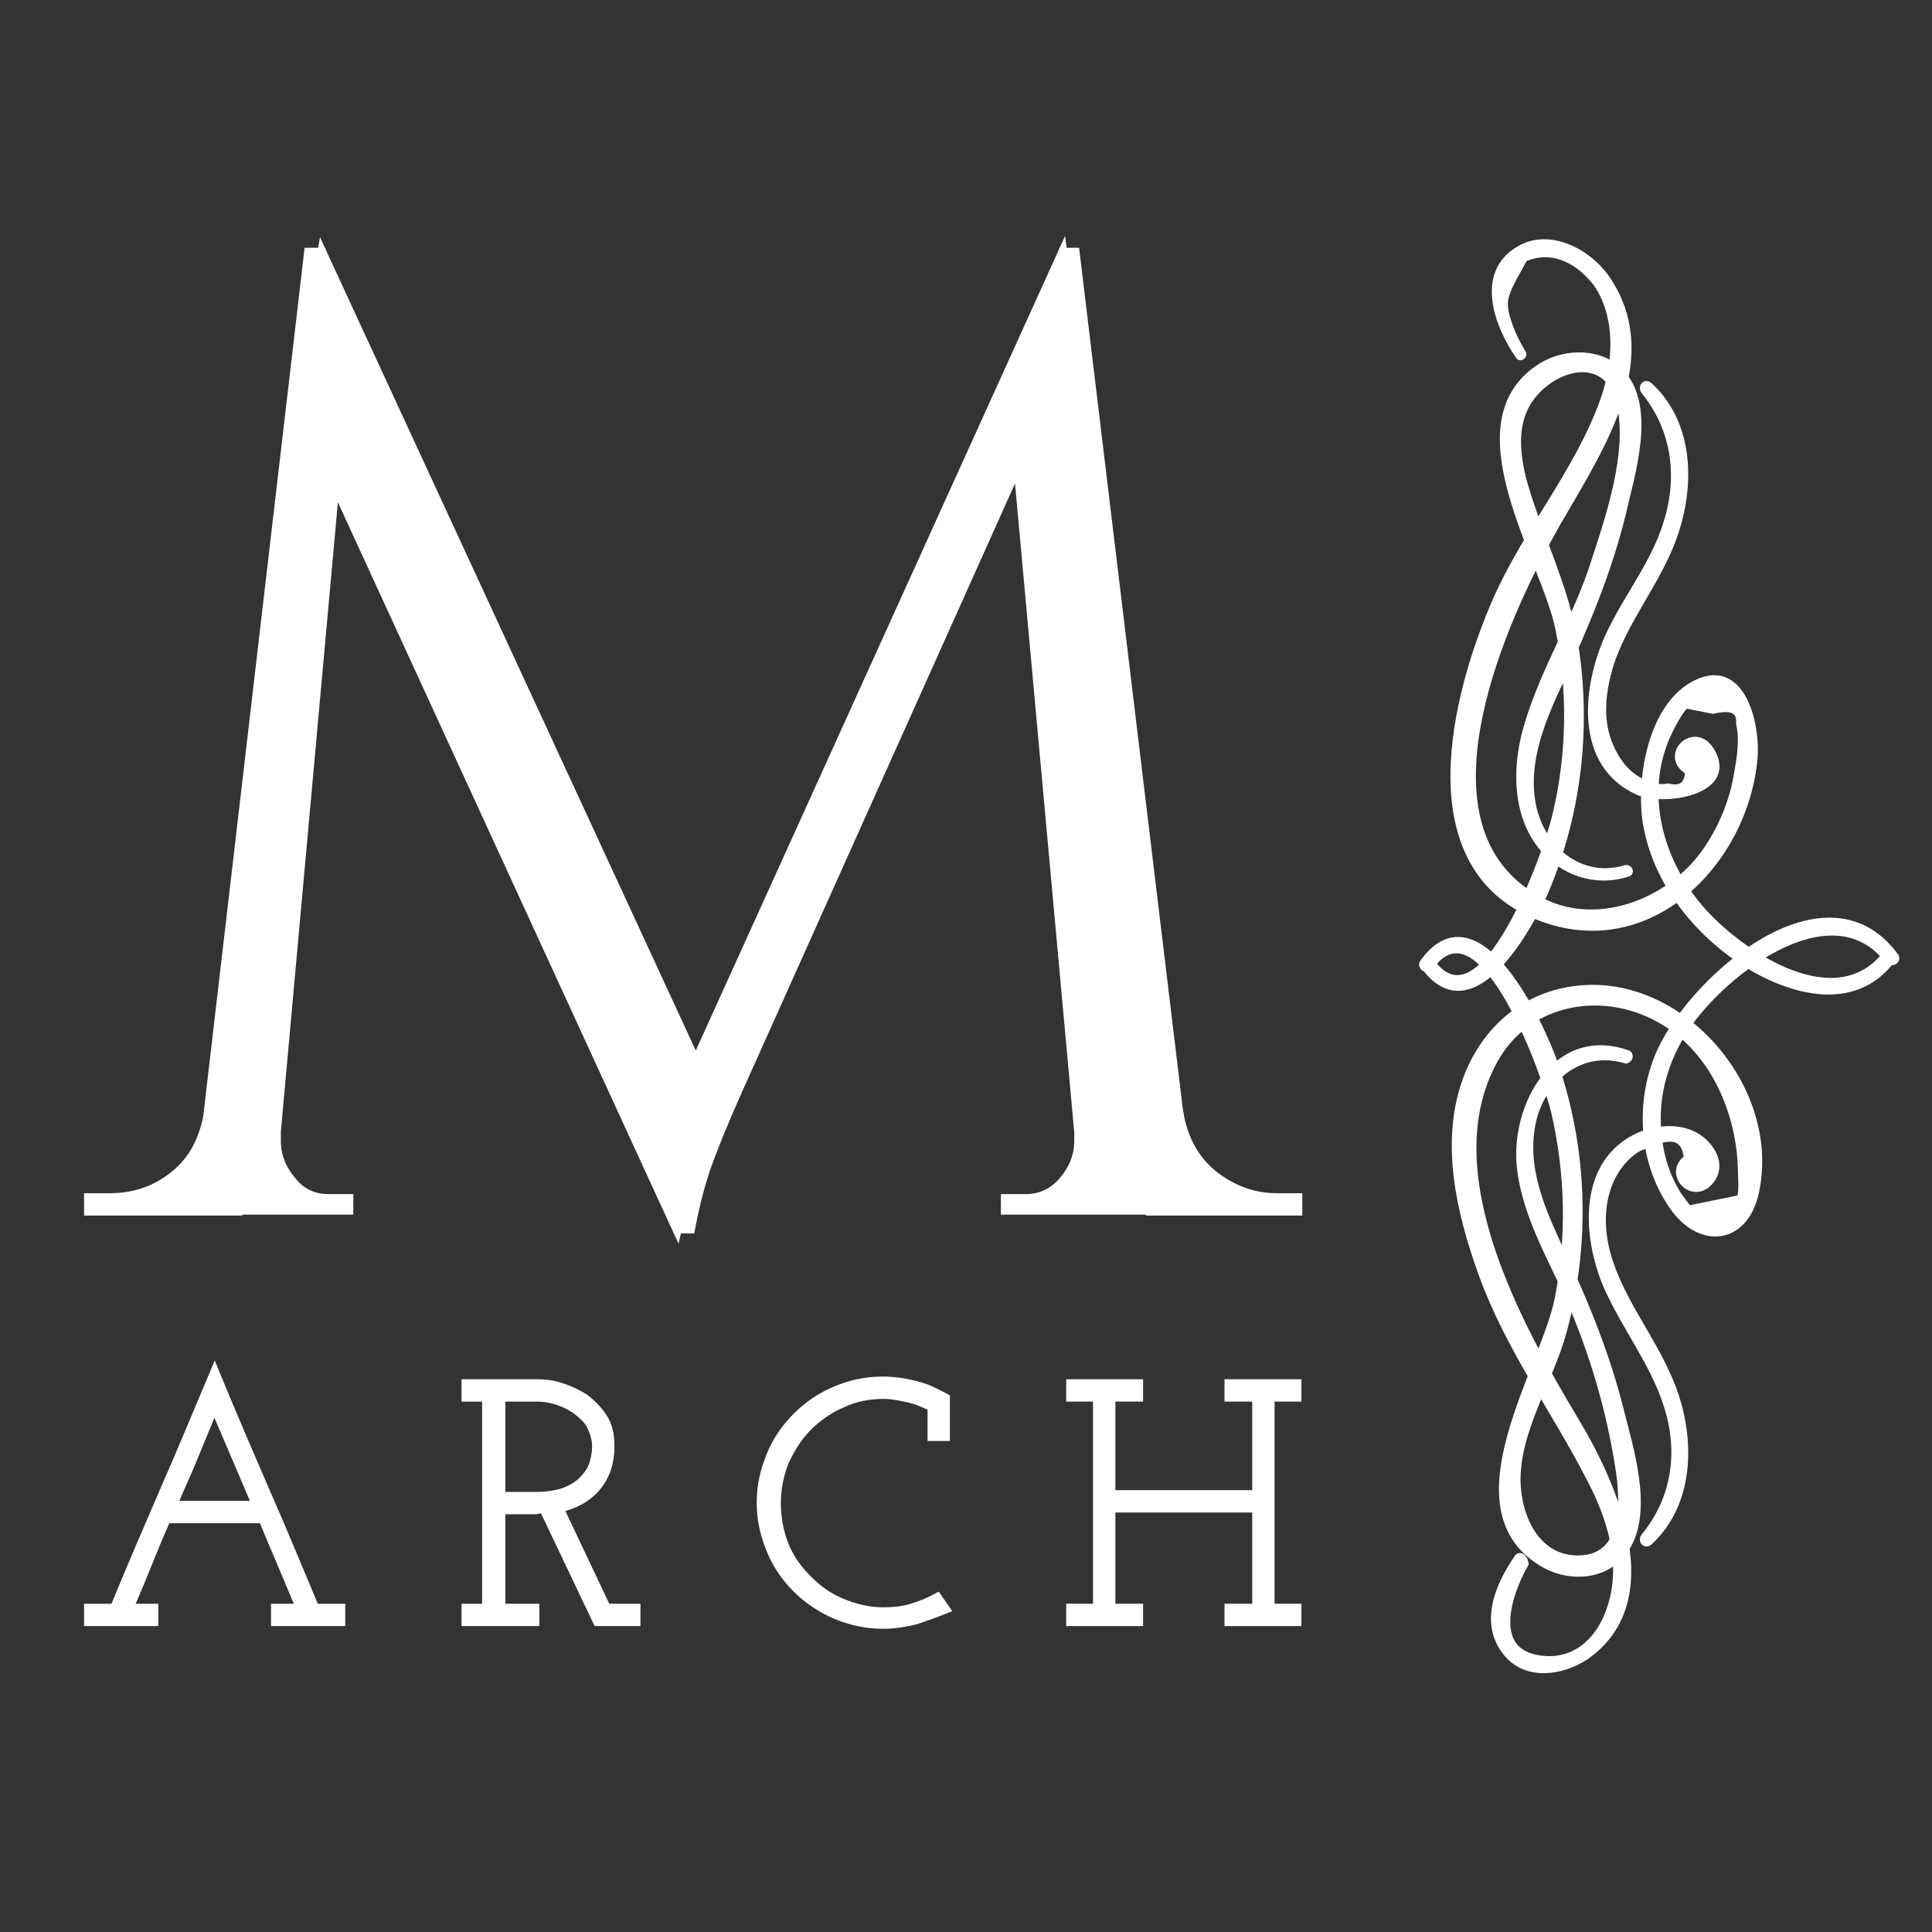 <?xml version="1.0" encoding="utf-8"?>
<!-- Generator: Adobe Illustrator 27.5.0, SVG Export Plug-In . SVG Version: 6.00 Build 0)  -->
<svg version="1.1" id="Layer_1" xmlns="http://www.w3.org/2000/svg" xmlns:xlink="http://www.w3.org/1999/xlink" x="0px" y="0px"
	 viewBox="0 0 216 216" style="enable-background:new 0 0 216 216;" xml:space="preserve">
<rect x="0" y="0" width="216" height="216" fill="#333333" stroke="none"/>
<style type="text/css">
	.st0{fill:#FFFFFF;stroke:#FFFFFF;stroke-miterlimit:10;}
	.st1{fill:#FFFFFF;stroke:#FFFFFF;}
</style>
<g id="XMLID_1_">
	<path class="st0" d="M26.6,124.4v11H9.9v-1.5c0.1,0,0.9,0,2.4,0c2.7,0,5.1-0.8,7.2-2.5s3.3-4,3.8-7
		C23.3,124.4,26.6,124.4,26.6,124.4z M34.5,28.2H36l3,8.9l-8.9,98.2H22L34.5,28.2z M30.9,126.8c0,0.1,0,0.2,0,0.3c0,0.1,0,0.3,0,0.5
		c0,1.6,0.6,3.1,1.7,4.4c1.1,1.4,2.5,2,4.1,2H39v1.3h-9.1v-8.5H30.9z M36,28.2l43.2,93.5l-3.5,15.8L33.2,45L36,28.2z M118.8,28.2
		l1.2,10.1l-37.6,83.8c-1.5,3.4-2.7,6.3-3.5,8.6c-0.8,2.4-1.3,4.6-1.7,6.7h-1.5l-2.1-9.5L118.8,28.2z M120.6,126.8h1v8.5h-9.2V134
		h2.3c1.7,0,3.1-0.7,4.2-2s1.7-2.8,1.7-4.4c0-0.2,0-0.3,0-0.5C120.6,127,120.6,126.9,120.6,126.8z M120.2,28.2l12.9,107.1h-11.7
		l-8.3-90.9l5.7-16.2H120.2z M128.6,124.4h3.2c0.5,3,1.8,5.3,3.9,7c2.1,1.6,4.4,2.5,7,2.5h2.4v1.5h-16.5L128.6,124.4L128.6,124.4z"
		/>
</g>
<g id="XMLID_11_">
	<g id="XMLID_26_">
		<g id="XMLID_9_">
			<path class="st0" d="M170.1,39.5c-0.6-1-1.1-2-1.5-3.1c-0.8-2.4-0.7-3.1,0.5-5.4c0.4-0.7,0.8-1.4,1.2-2.2
				c1.8-0.8,3.6-0.7,5.3,0.2c1.2,0.6,2.2,1.6,3,2.6c2.6,3.8,2.3,9,0.8,13.2c-2.8,7.9-8.6,14.6-12,22.3c-4.6,10.5-9.6,29.7,4.7,35.3
				c12.2,4.8,22.9-6.1,23.9-17.7c0.3-3.4-1.2-10.7-6.3-8.2c-4.9,2.4-6.2,10.3-5.6,15c0.9,6.5,5.2,12.1,10.5,15.7
				c5.1,3.4,12.6,5.8,16.9-0.1c0.2-0.3-0.3-0.7-0.5-0.4c-5.6,7.2-16,0.4-20.6-4.6c-5-5.5-7.3-13.7-3.8-20.6c0.4-0.8,1.3-2.5,1.9-2.8
				c1,0.2,2,0.4,3,0.6c2.2-0.5,3.2,0,3.1,1.6c0.4,1.6,0.1,3.8-0.2,5.4c-0.5,3.3-1.8,6.4-3.7,9.1c-4.1,5.7-12.4,8.9-18.9,5.2
				c-14.1-7.9-4.4-30.1,1.2-40.4c4.5-8.3,13.1-19.4,6.5-29c-2-2.9-6.3-5.2-9.6-3.2c-4.5,2.6-2.3,8.4,0,11.7
				C169.9,39.9,170.3,39.7,170.1,39.5L170.1,39.5z"/>
		</g>
	</g>
	<g id="XMLID_24_">
		<g id="XMLID_8_">
			<path class="st0" d="M181.8,97.2c-5.2,1.6-9.7-2.3-10.6-7.3c-0.9-4.8,1.1-9.5,3.1-13.8c2.8-6.1,5.4-12.2,7-18.8
				c1-4.4,3.3-11.5,0-15.4c-2.2-2.5-6.1-2.5-8.8-0.9c-10,6.1,0.3,21.4,1.9,29.3c1.4,6.9,1.3,14.2-0.4,21.1
				c-0.8,3.4-8,24.5-14.1,16.2c-0.2-0.3-0.8,0-0.6,0.3c5.2,7.3,11.5-4.2,13.3-8.2c3.8-8.9,4.9-18.9,3.2-28.5c-1-5.4-3.3-10.2-5-15.4
				c-1-3-1.9-6.8-0.6-9.9c1.9-4.6,9.3-7.5,11-1c1.4,5.7-1.3,13.3-3.1,18.8c-2,5.9-5.3,11.2-7.1,17.1c-1.4,4.4-1.6,9.9,1.4,13.7
				c2.3,2.9,6,4.2,9.6,3C182.1,97.5,182.1,97.2,181.8,97.2L181.8,97.2z"/>
		</g>
	</g>
	<g id="XMLID_22_">
		<g id="XMLID_7_">
			<path class="st0" d="M188.4,85.1C188.4,85,188.3,85,188.4,85.1C188.3,85.1,188.4,85.1,188.4,85.1L188.4,85.1z"/>
		</g>
	</g>
	<g id="XMLID_20_">
		<g id="XMLID_6_">
			<path class="st0" d="M188.9,85.6c0.1,2.1-0.7,2.9-2.4,2.5c-1.2,0.2-2.3-0.1-3.3-0.7c-1.6-0.9-2.6-2.3-3.3-3.9
				c-1.3-3-0.9-6.2,0-9.2c1.5-4.7,4.8-8.7,6.7-13.3c2.4-5.8,2.6-13.3-2.3-17.8c-0.3-0.3-0.6,0.1-0.4,0.4c3.5,4.3,4.2,9.6,2.6,14.8
				c-1.4,4.7-4.6,8.5-6.6,12.9c-2.5,5.6-3.4,14.1,3.3,17.1c2.6,1.2,10.7,0.1,8-4.4c-1.7-2.8-5,0.3-2.6,2
				C188.9,86,189.1,85.7,188.9,85.6L188.9,85.6z"/>
		</g>
	</g>
	<g id="XMLID_18_">
		<g id="XMLID_5_">
			<path class="st0" d="M169.8,174.2c-2.1,3-4,7.3-1.2,10.6c2.2,2.6,6,2,8.6,0.3c8.9-6.2,3.1-19.1-1.1-26.1
				c-6.4-10.7-16-27.9-9.2-40.4c3.8-7.1,12.7-8.5,19.3-4.4c5.6,3.4,8.5,10.3,8.6,16.7c0,0.7,0.2,2.6-0.2,3.2c-2,0.4-3.9,0.8-5.9,1.2
				c-0.4-0.6-0.9-1.2-1.3-1.8c-1.2-2-1.9-4.2-2.1-6.4c-0.5-4.1,0.5-8,2.6-11.5c3.8-6.4,16.7-16.8,23.3-8.3c0.3,0.3,0.8,0,0.6-0.3
				c-7.8-10.7-23.2,3.1-26.4,11.4c-2.1,5.4-1.6,12,2,16.8c3,3.9,7.5,3.3,8.7-1.7c2.7-11.5-8.1-24.1-19.7-22.8
				c-5.7,0.6-10.1,4.3-12.2,9.6c-2.8,7.1-0.9,15.2,1.6,22.1c3,8.3,8.1,15.1,12.1,22.9c2.3,4.4,3.9,9.5,2.3,14.4
				c-1.1,3.6-3.9,6.4-7.9,5.9c-6.1-0.7-3.8-7.5-1.9-10.8C170.3,174.2,169.9,174,169.8,174.2L169.8,174.2z"/>
		</g>
	</g>
	<g id="XMLID_16_">
		<g id="XMLID_4_">
			<path class="st0" d="M181.9,117.9c-7.9-2.8-12.6,5.9-11.8,12.7c0.6,5.2,3.4,9.9,5.5,14.6c2.6,6,4.5,12.4,5.5,18.9
				c0.6,3.8,0.9,10.3-4.7,10.3c-4.7,0-6.8-4.7-6.9-8.7c-0.1-5.9,3.7-11.4,5.2-17c2.6-9.7,2.3-20.2-1-29.7
				c-1.4-4.1-8.5-19.7-14.5-11.3c-0.2,0.3,0.3,0.7,0.6,0.3c6.1-8.3,13.3,12.8,14.1,16.2c1.6,6.9,1.8,14.1,0.4,21.1
				c-1.6,7.9-11.9,23.2-1.9,29.3c2.7,1.7,6.6,1.7,8.8-0.9c3.3-3.9,1.1-11.1,0-15.4c-1.6-6.6-4.1-12.7-7-18.8
				c-1.8-3.9-3.7-8.2-3.2-12.7c0.5-5.5,5.1-10.1,10.8-8.4C182.1,118.3,182.1,117.9,181.9,117.9L181.9,117.9z"/>
		</g>
	</g>
	<g id="XMLID_14_">
		<g id="XMLID_3_">
			<path class="st0" d="M188.4,130.4C188.4,130.3,188.3,130.3,188.4,130.4C188.3,130.5,188.4,130.5,188.4,130.4L188.4,130.4z"/>
		</g>
	</g>
	<g id="XMLID_12_">
		<g id="XMLID_2_">
			<path class="st0" d="M188.7,129.6c-2.2,1.5,0.5,4.6,2.4,2.4c1.3-1.5,0.4-3.4-1-4.5c-1.9-1.5-4.7-1.3-6.8-0.4
				c-6.4,2.9-5.9,11-3.6,16.5c2,4.6,5.3,8.7,6.8,13.5c1.7,5.2,0.9,10.6-2.6,14.8c-0.2,0.3,0.1,0.7,0.4,0.4
				c4.9-4.5,4.7-12.1,2.3-17.8c-1.9-4.6-5.1-8.5-6.7-13.2c-0.9-2.6-1.2-5.5-0.4-8.2c0.6-2,1.9-3.9,3.7-4.9c0.6-0.2,1.2-0.5,1.8-0.7
				c2.5-0.9,3.7-0.1,3.8,2.5C189.1,129.7,188.9,129.4,188.7,129.6L188.7,129.6z"/>
		</g>
	</g>
</g>
<g id="XMLID_13_">
	<path class="st1" d="M9.9,181.3v-1.5h2.9c1.8-4.4,3.7-8.8,5.6-13.2c1.9-4.3,3.7-8.7,5.6-13.2c1.8,4.4,3.7,8.8,5.6,13.2
		c1.9,4.3,3.7,8.7,5.6,13.2h2.9v1.5h-7.3v-1.5h2.8c-0.7-1.7-1.4-3.3-2.1-5c-0.7-1.6-1.4-3.3-2.1-5H18.6c-0.8,1.8-1.5,3.5-2.1,5
		c-0.6,1.5-1.3,3.2-2.1,5h2.8v1.5H9.9z M21.5,163.2c-0.7,1.7-1.5,3.4-2.2,5.1h9.4l-4.4-10.3L24,157c-0.1,0.2-0.1,0.4-0.2,0.6
		c-0.1,0.2-0.1,0.3-0.2,0.5C22.9,159.8,22.2,161.5,21.5,163.2z"/>
	<path class="st1" d="M52.1,181.3v-1.5h2.3v-23.6h-2.3v-1.5h8c0.8,0,1.7,0.1,2.6,0.4c0.9,0.3,1.8,0.7,2.6,1.2
		c0.8,0.6,1.5,1.3,2.1,2.2c0.6,0.9,0.8,2,0.8,3.2c0,1.8-0.5,3.3-1.5,4.5c-1,1.2-2.4,2-4.2,2.4l5.3,11.2h3.3v1.5h-4.3l-6-12.6
		c-0.3,0-0.6,0-0.9,0.1c-0.3,0-0.6,0-0.9,0H56v11h3.8v1.5H52.1z M56,167.3h3.9c1.3,0,2.4-0.2,3.3-0.5c0.9-0.4,1.6-0.8,2.1-1.4
		c0.5-0.5,0.9-1.1,1.1-1.8c0.2-0.7,0.3-1.3,0.3-1.9c0-0.7-0.2-1.4-0.5-2.1c-0.3-0.7-0.8-1.2-1.4-1.7c-0.6-0.5-1.3-0.9-2.1-1.2
		c-0.8-0.3-1.7-0.5-2.7-0.5h-4V167.3z"/>
	<path class="st1" d="M102.4,181.1c-1.2,0.3-2.4,0.5-3.7,0.5c-1.9,0-3.6-0.4-5.3-1.1c-1.6-0.7-3.1-1.7-4.3-2.9
		c-1.2-1.2-2.2-2.6-2.9-4.3s-1.1-3.4-1.1-5.3c0-1.9,0.4-3.6,1.1-5.3c0.7-1.7,1.7-3.1,2.9-4.3c1.2-1.2,2.6-2.2,4.3-2.9
		c1.6-0.7,3.4-1.1,5.3-1.1c1.3,0,2.5,0.2,3.7,0.5c1.2,0.3,2.2,0.8,3.3,1.4v4.3h-1.5v-3.3c-0.8-0.4-1.7-0.8-2.6-1
		c-0.9-0.2-1.9-0.4-2.8-0.4c-1.7,0-3.2,0.3-4.7,1c-1.4,0.6-2.7,1.5-3.8,2.6c-1.1,1.1-1.9,2.4-2.6,3.9c-0.6,1.5-0.9,3.1-0.9,4.7
		c0,1.6,0.3,3.2,0.9,4.7c0.6,1.5,1.5,2.7,2.6,3.8c1.1,1.1,2.3,2,3.8,2.6c1.4,0.6,3,1,4.6,1c1.1,0,2.2-0.1,3.2-0.4
		c1-0.3,2-0.7,2.9-1.2l0.9,1.3C104.7,180.3,103.6,180.7,102.4,181.1z"/>
	<path class="st1" d="M119.7,181.3v-1.5h3v-23.6h-3v-1.5h7.6v1.5h-3.1v10.9h16.3v-10.9h-3.1v-1.5h7.6v1.5h-3v23.6h3v1.5h-7.6v-1.5
		h3.1v-11.2h-16.3v11.2h3.1v1.5H119.7z"/>
</g>
</svg>
